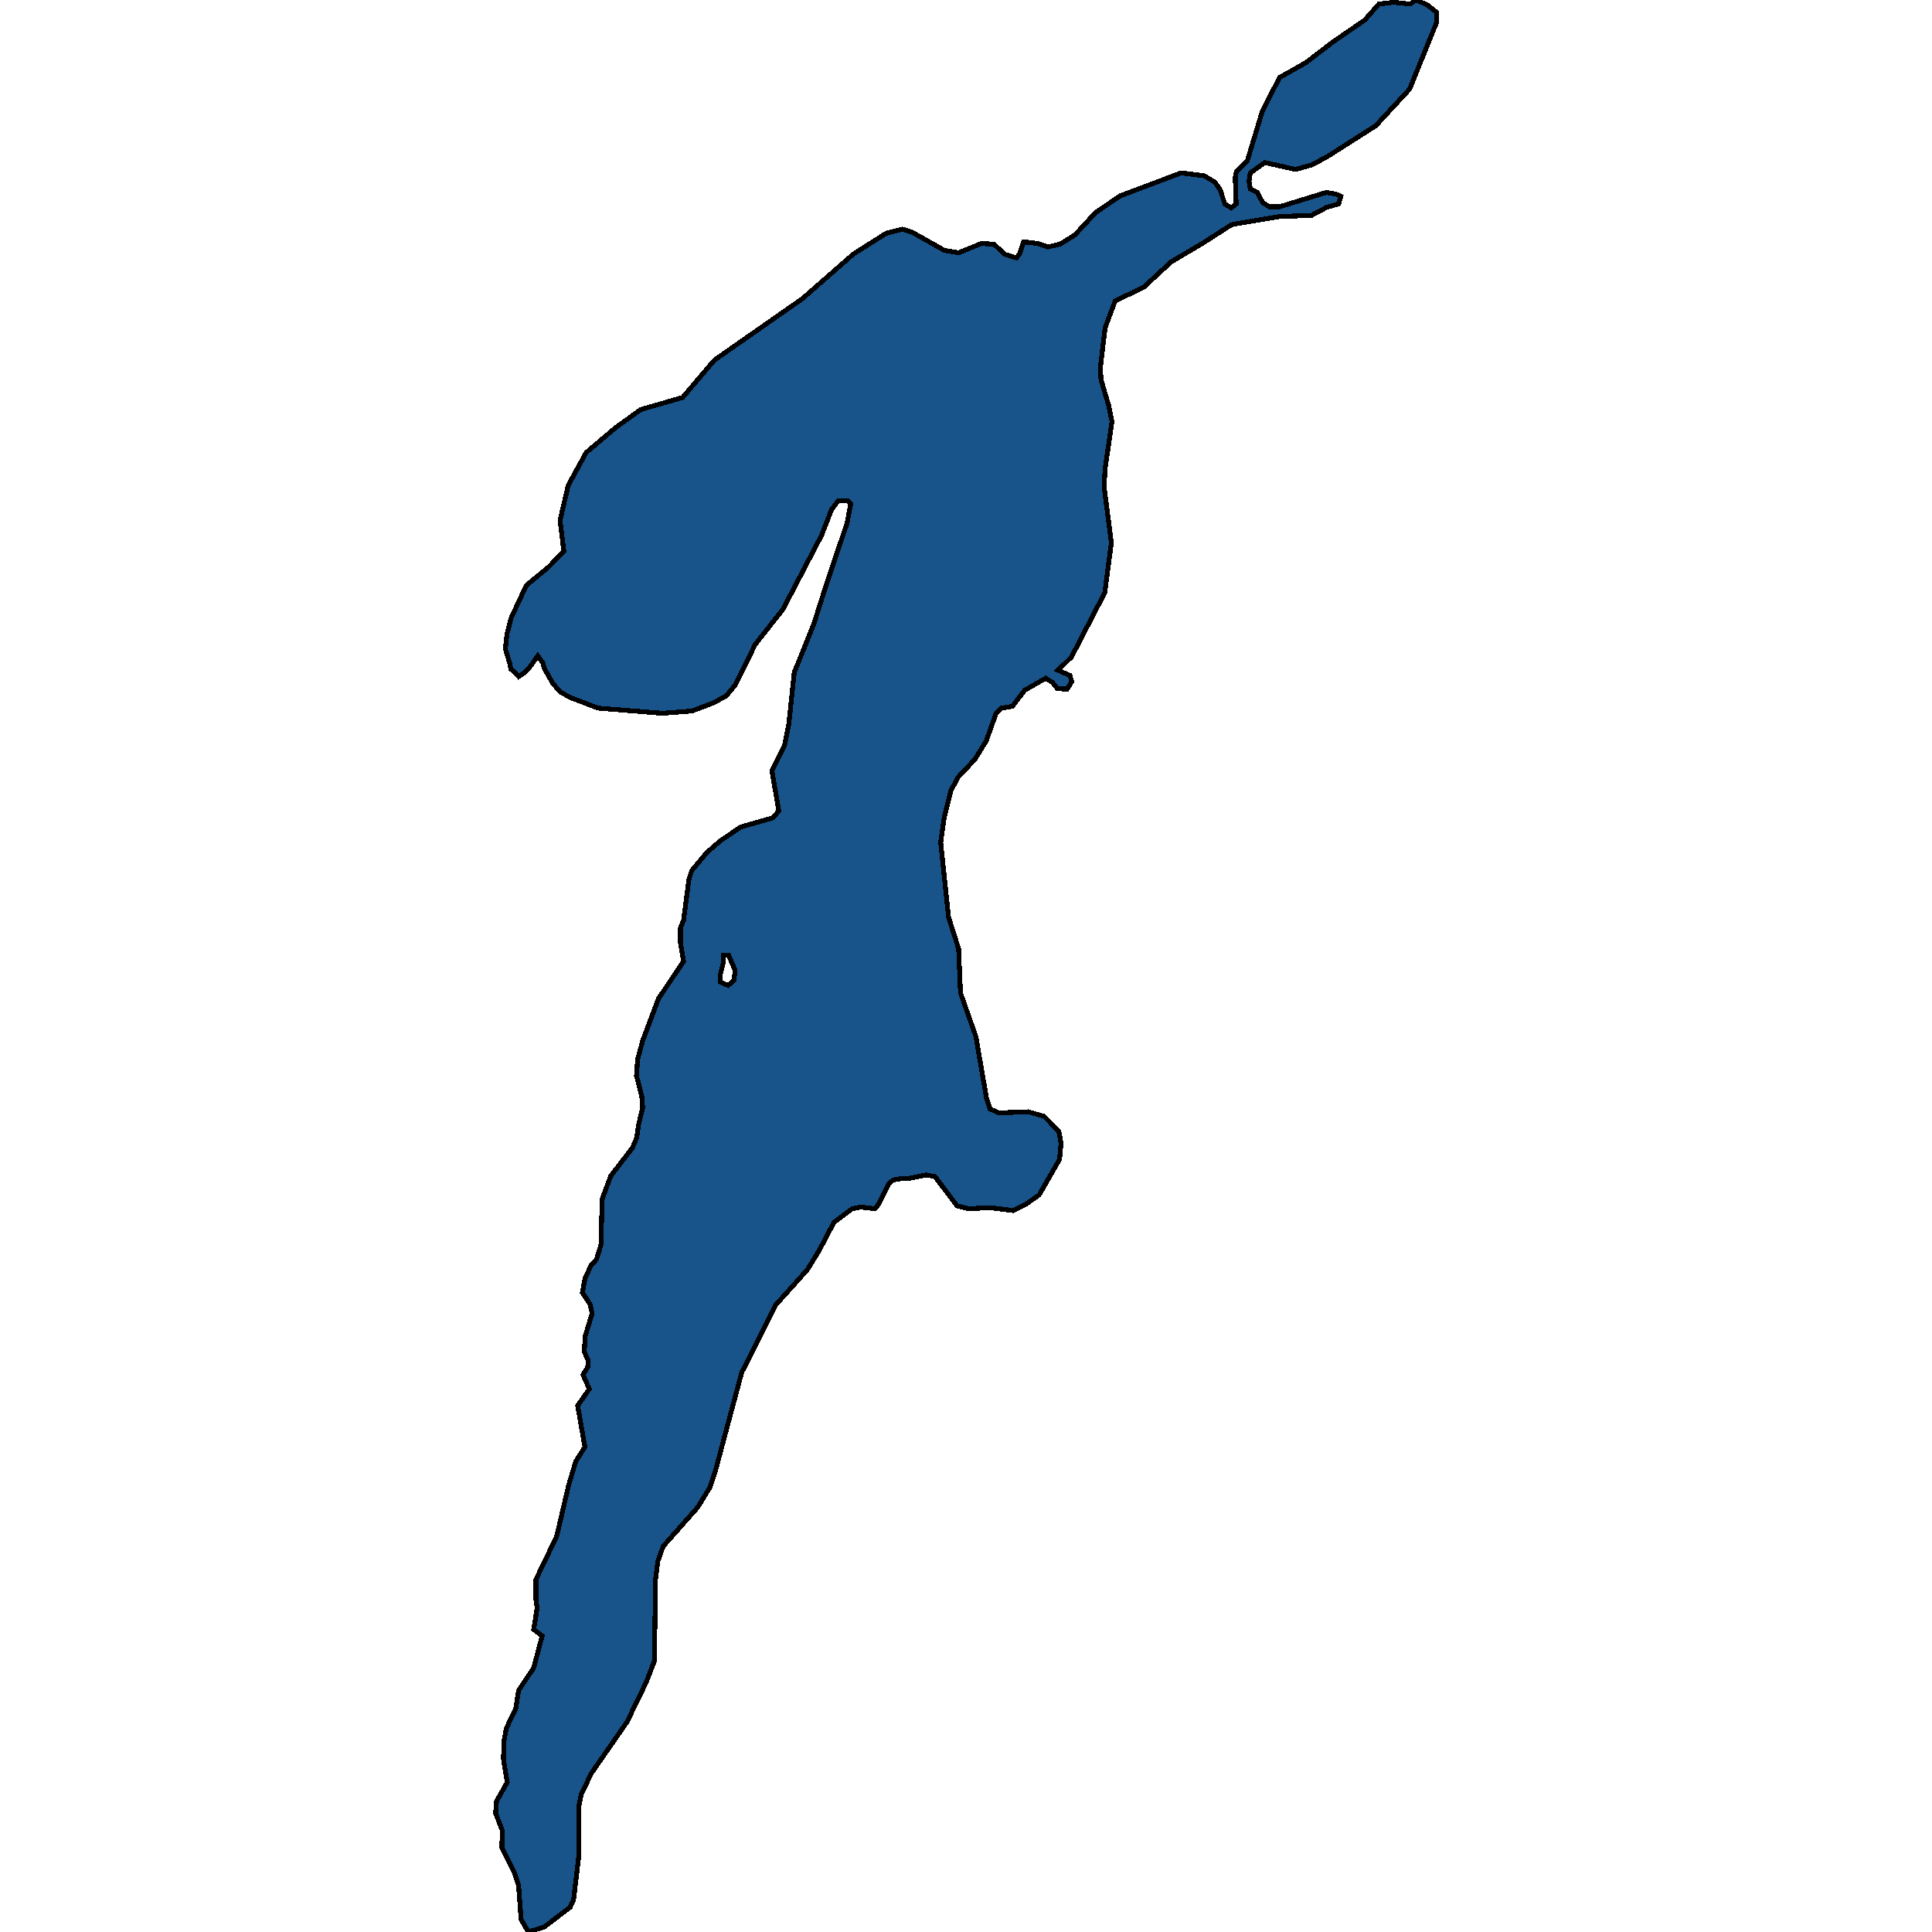 <svg xmlns="http://www.w3.org/2000/svg" width="400" height="400"><path style="stroke: black; fill: #18548a; shape-rendering: crispEdges; stroke-width: 1px;" d="M106.649,139.238L105.738,138.525L105.608,137.574L104.632,134.364L104.957,131.273L105.868,127.825L108.992,121.167L113.482,117.482L116.736,114.153L115.955,107.732L117.647,100.48L121.356,93.702L127.538,88.471L132.679,84.785L141.334,82.288L147.907,74.559L166.128,61.836L176.735,52.561L183.503,48.281L186.822,47.448L188.774,48.043L195.542,51.848L198.471,52.324L203.156,50.421L205.759,50.54L208.102,52.68L210.445,53.394L211.095,52.561L211.941,50.064L214.935,50.421L216.952,51.134L219.49,50.54L222.549,48.637L226.844,44L231.92,40.551L244.544,35.795L249.295,36.389L251.507,37.697L252.614,39.243L253.59,42.216L254.891,43.048L255.932,42.216L255.737,36.746L255.997,35.557L258.275,33.179L261.334,23.071L264.913,16.054L270.379,12.963L275.976,8.681L282.548,4.162L285.477,0.832L288.535,0.476L291.984,0.832L293.091,0L295.433,0.951L297.386,2.497L297.386,4.757L291.854,18.433L284.826,26.044L274.739,32.465L271.616,34.13L268.232,35.081L261.854,33.654L258.861,35.795L258.601,37.578L258.861,39.124L260.292,39.838L261.464,41.978L262.83,42.811L264.913,42.811L274.609,39.838L276.626,40.195L277.603,40.67L277.147,42.216L274.674,42.93L271.551,44.594L264.848,44.832L255.021,46.497L249.099,50.302L242.462,54.226L236.8,59.458L230.878,62.312L228.796,67.9L227.82,76.105L227.95,78.602L229.512,83.834L230.228,87.282L228.796,97.032L228.601,100.836L230.097,112.369L228.731,122.713L221.833,136.028L219.035,138.763L221.507,139.833L221.898,141.141L220.922,142.686L218.904,142.567L217.863,141.259L216.497,140.427L212.137,142.924L209.599,146.253L207.321,146.609L206.28,147.56L204.197,153.386L201.855,157.19L198.406,160.875L196.909,163.61L195.477,169.316L194.761,174.428L196.388,189.881L198.471,196.419L198.861,205.572L202.05,214.606L204.262,227.444L204.978,229.583L206.735,230.415L212.852,230.178L216.171,231.128L219.23,234.219L219.685,236.715L219.36,240.043L215.13,247.412L212.397,249.314L209.729,250.622L204.913,250.027L200.618,250.265L198.145,249.671L193.59,243.609L191.768,243.252L188.254,243.965L186.822,243.965L184.87,244.322L183.894,245.273L181.811,249.433L181.161,250.265L178.232,249.908L176.41,250.265L172.636,253.118L169.577,258.941L167.169,262.864L160.662,270.114L153.569,284.138L148.167,304.342L146.996,307.907L144.458,312.066L137.3,320.148L136.193,323.237L135.738,326.921L135.478,343.915L133.786,348.311L129.816,356.511L122.397,367.205L120.315,371.602L119.859,373.859L119.859,384.078L118.753,393.346L118.037,394.891L112.701,398.931L109.382,400L107.886,397.386L107.365,390.376L106.454,387.643L103.916,382.534L103.981,378.969L102.614,375.404L102.81,372.909L105.022,368.988L104.241,364.235L104.306,360.67L104.827,357.818L106.779,353.778L107.365,349.975L110.489,345.341L112.246,338.686L110.489,337.379L111.204,332.982L110.944,331.081L110.944,327.04L115.239,318.127L117.777,307.313L119.209,302.559L121.096,299.588L119.599,291.031L122.007,287.585L120.705,284.613L121.682,283.068L121.747,281.642L120.966,279.859L121.161,276.65L122.593,271.896L122.137,269.995L120.575,267.618L121.096,264.765L122.332,262.032L123.504,260.724L124.415,257.753L124.675,248.244L126.432,243.49L130.922,237.666L131.833,235.526L132.224,232.793L133.07,229.346L132.875,226.968L131.768,222.689L132.029,219.242L133.07,215.438L136.324,206.761L141.53,199.034L140.879,195.231L140.879,192.14L141.53,190.476L142.636,182.036L143.222,180.252L146.28,176.567L149.143,174.071L153.373,171.218L160.011,169.316L161.248,167.889L159.816,159.568L162.419,154.337L163.33,149.819L164.436,139.238L168.471,129.252L171.074,121.048L175.369,108.327L176.15,104.284L175.564,103.69L173.547,103.69L172.18,105.473L170.098,110.823L162.094,126.161L156.367,133.413L152.202,141.854L150.315,144.113L147.647,145.539L143.287,147.204L137.17,147.679L123.829,146.609L117.907,144.35L115.89,143.162L114.393,141.378L112.701,138.406L112.376,137.217L111.335,135.791L109.838,137.931L108.601,139.238L107.365,140.071ZM149.143,203.314L149.859,203.67L150.77,204.027L151.942,202.957L152.202,200.936L150.835,197.727L149.794,197.727L149.729,199.391L149.143,201.769Z"></path></svg>